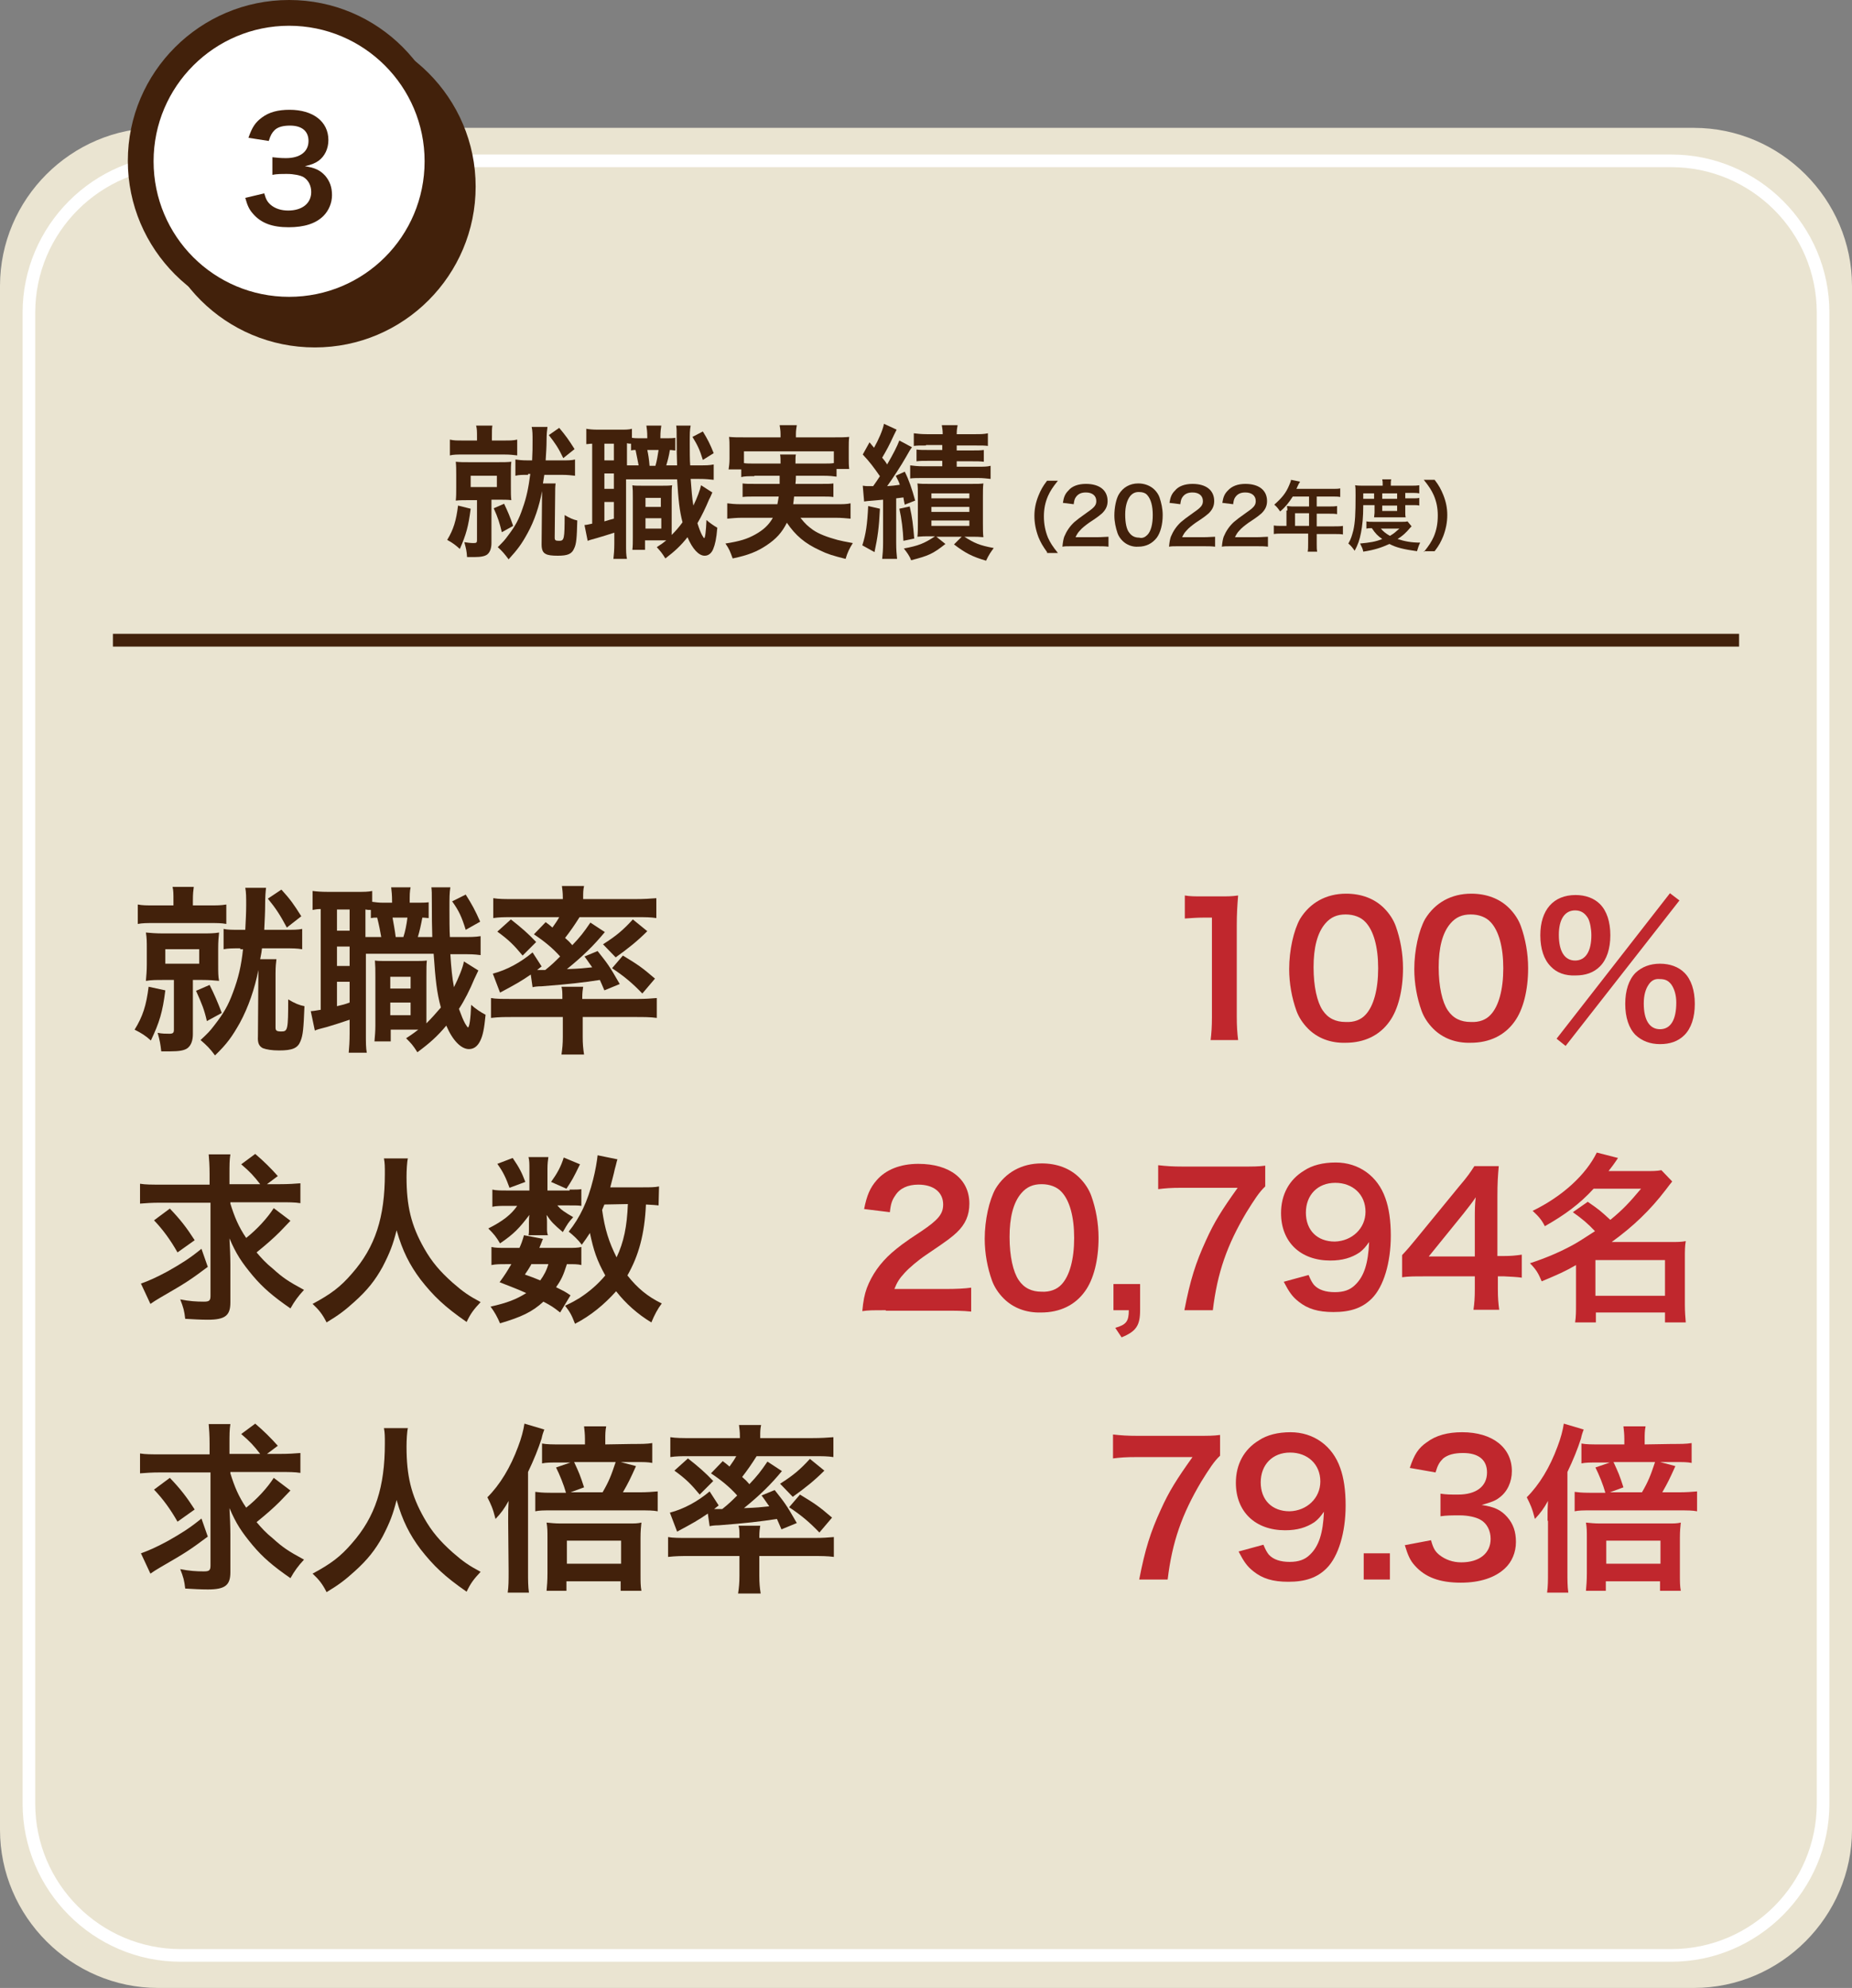 <?xml version="1.0" encoding="UTF-8"?>
<svg id="_レイヤー_1" data-name=" レイヤー 1" xmlns="http://www.w3.org/2000/svg" width="410" height="440" viewBox="0 0 410 440">
  <rect x="0" y="0" width="410" height="440" fill="#808080" stroke="none"/>
  <defs>
    <style>
      .cls-1 {
        fill: #42210b;
      }

      .cls-1, .cls-2, .cls-3, .cls-4 {
        stroke-width: 0px;
      }

      .cls-5 {
        fill: none;
        stroke: #42210b;
        stroke-miterlimit: 10;
        stroke-width: 2.83px;
      }

      .cls-2 {
        fill: #eae4d1;
      }

      .cls-3 {
        fill: #fff;
      }

      .cls-4 {
        fill: #c0272d;
      }
    </style>
  </defs>
  <g>
    <path class="cls-2" d="M410,63.3c0-19.2-15.8-35-35-35H35C15.8,28.3,0,44,0,63.3v341.7c0,19.2,15.8,35,35,35h340c19.2,0,35-15.8,35-35V63.3Z"/>
    <path class="cls-3" d="M370,37c17.7,0,32.2,14.4,32.2,32.2v330c0,17.7-14.4,32.2-32.2,32.2H40c-17.7,0-32.2-14.4-32.2-32.2V69.2c0-17.8,14.5-32.2,32.2-32.2h330M370,34.2H40c-19.3,0-35,15.8-35,35v330c0,19.2,15.7,35,35,35h330c19.2,0,35-15.8,35-35V69.2c0-19.3-15.7-35-35-35h0Z"/>
  </g>
  <g>
    <path class="cls-1" d="M104.2,112.6c-.5,3.9-1,5.7-2.4,8.9-.9-.8-1.5-1.3-2.8-2,1.4-2.3,2-4.3,2.4-7.6l2.8.7ZM105.6,96.8c0-1.3,0-1.9-.2-2.6h3.6c-.1.6-.1,1.2-.1,2.5v.8h2.7c1.4,0,2,0,2.9-.2v3.5c-.9-.1-1.5-.2-2.9-.2h-9.1c-1.3,0-2.1,0-2.9.2v-3.5c.9.2,1.4.2,2.9.2h3.1v-.7ZM103.9,110.7c-1.2,0-2.1,0-3,.1.1-.9.1-1.7.1-2.9v-2.8c0-1.2,0-1.9-.1-2.9.9.1,1.7.1,2.9.1h6.5c1.3,0,2,0,2.9-.1-.1.8-.1,1.5-.1,2.8v2.8c0,1.3,0,2.1.1,2.9-.9-.1-1.6-.1-2.8-.1h-1.6v9.6c0,1.1-.3,2-.9,2.5-.5.4-1.4.6-2.9.6h-1.6c-.1-1.4-.2-1.8-.6-3.3.7.1,1.3.2,2,.2s.8-.1.8-.7v-8.8h-1.7,0ZM104.2,107.8h5.8v-2.5h-5.8v2.5ZM111.6,111.5c.8,1.7,1.3,2.8,2,4.9l-2.5,1.4c-.5-2-.8-3.1-1.8-5.3l2.3-1ZM116.9,105.1c-1.3,0-2,0-2.8.2v-3.6c.7.1,1.4.2,2.8.2h.9c.1-1.8.1-2.9.1-4.4,0-1.3,0-2.2-.2-3h3.5c-.1.7-.2,1.6-.2,2.9,0,1.5-.1,2.8-.2,4.5h3.5c1.5,0,2.2,0,3-.2v3.6c-.9-.1-1.6-.2-3-.2h-3.8c-.1.6-.1.7-.3,1.9h2.8c-.1.8-.1,1.2-.1,2.5l-.1,9.5c0,.6.2.7,1,.7,1.1,0,1.2-.4,1.2-5.7,1.2.7,1.9,1,2.8,1.2-.1,3.9-.2,5.2-.7,6.2-.5,1.2-1.4,1.6-3.6,1.6-1.3,0-2.2-.1-2.7-.4-.6-.3-.9-.9-.9-2.1l.1-11.1v-.7c-.6,3.3-1.7,6.6-3.2,9.3-1.3,2.4-2.2,3.6-4.2,5.8-.9-1.2-1.4-1.8-2.4-2.7,1.3-1.3,1.5-1.5,2.3-2.6,1.6-2.1,2.4-3.6,3.2-6,.9-2.5,1.3-4.6,1.7-7.6h-.5v.2h0ZM123.8,94.7c1.5,1.8,2,2.5,3.4,4.7l-2.5,2c-1.1-2.3-1.8-3.3-3.2-5.1l2.3-1.6Z"/>
    <path class="cls-1" d="M149.3,99.7c-.47-.07-.8-.1-1-.1-.2,1.3-.5,2.4-.8,3.4h2.4c-.07-1.47-.1-3.63-.1-6.5,0-1.3,0-1.6-.1-2.3h3.2c-.2,1.1-.2,1.6-.2,4.1,0,1.1,0,3.8.1,4.7h1.8c1.8,0,2.4,0,3.4-.2v3.4c-1.1-.1-1.6-.2-3.4-.2h-1.7c.2,2.5.3,4.2.6,5.9.8-1.6,1.5-3.5,1.7-4.5l2.5,1.6c-.2.4-.4,1-.7,1.5-.7,1.7-1.7,3.8-2.6,5.3.4,1.3.7,2,1,2.6.3.5.4.7.5.7.2,0,.4-1.5.5-4,.8.7,1.7,1.3,2.4,1.7-.2,2.5-.5,3.7-.9,4.7s-1.1,1.5-1.9,1.5c-1.3,0-2.7-1.5-3.8-4.1-1.5,1.9-2.8,3.1-4.9,4.7-.8-1.3-1.1-1.6-1.9-2.5,1.1-.7,1.5-1,2.1-1.5h-4.7v2.1h-2.8c.1-.9.1-1.7.1-2.8v-8.7c0-1.4,0-1.8-.1-2.8.5.1.9.1,1.9.1h4.9c.9,0,1.3,0,2-.1-.1.7-.1,1.2-.1,2.8v8.2c.9-.9,1.6-1.7,2.4-2.8-.7-2.7-.9-4.9-1.2-9.5h-11.3v14.2c0,1.7,0,2.5.2,3.4h-3c.1-.9.2-1.9.2-3.4v-2.4c-1.3.4-2.8.9-3.9,1.2-1.4.4-1.5.4-2,.6l-.7-3.5c.3,0,.8-.1,1.7-.3v-17.7c-.6,0-.9.1-1.3.1v-3.4c.6.1,1.3.2,2.6.2h4.8c1.3,0,2,0,2.7-.2v2c.6.1,1.1.1,1.9.1h1.5v-.2c0-1.3-.1-1.9-.2-2.6h3.3c-.1.7-.2,1.3-.2,2.6v.2h1.1c1.1,0,1.6,0,2.2-.1v2.8h-.2ZM133.8,101.9h2.1v-3.7h-2.1v3.7ZM133.8,108.2h2.1v-3.4h-2.1v3.4ZM133.8,115.4c1-.3,1.3-.4,2.1-.6v-3.7h-2.1s0,4.3,0,4.3ZM141.4,103.1c-.2-1-.4-2.1-.7-3.5-.5,0-.6,0-1,.1v-1.5c-.4,0-.5,0-.9-.1v4.9h2.6v.1h0ZM142.9,117h3.5v-2.3h-3.5v2.3ZM142.9,112.2h3.4v-2h-3.4v2ZM143.3,99.6c.2.9.4,2.1.5,3.5h1.3c.3-1,.5-2.2.7-3.5h-2.5ZM155.6,95.5c1.1,1.8,1.6,2.8,2.4,4.8l-2.4,1.5c-.7-2.3-1.2-3.3-2.3-5.1,0,0,2.3-1.2,2.3-1.2Z"/>
    <path class="cls-1" d="M167,105.4c-1.4,0-2.2,0-2.9.2v-1.7h-2.8c.1-.7.2-1.3.2-2.4v-2.4c0-.9,0-1.6-.1-2.4,1,.1,1.8.1,3.4.1h8v-.7c0-.8-.1-1.3-.2-2h3.8c-.1.6-.2,1.2-.2,2v.7h8.4c1.6,0,2.4,0,3.4-.1-.1.8-.1,1.5-.1,2.3v2.4c0,.9,0,1.6.1,2.4h-2.8v1.7c-.8-.1-1.5-.2-2.9-.2h-6.1c0,.67-.03,1.27-.1,1.8h5.7c1.5,0,2,0,2.7-.1v3c-.8-.1-1.3-.1-2.7-.1h-6c-.1.8-.1,1.1-.2,1.7h9.5c1.5,0,2.3,0,3.2-.2v3.4c-1.1-.1-2-.2-3.3-.2h-7.8c1.1,1.4,1.7,1.9,2.8,2.7,1.3.9,3.2,1.6,5.4,2.2.8.2,1.7.4,3.4.7-.7,1.1-1.2,2.1-1.6,3.5-2.8-.7-4.1-1.1-5.7-1.9-3.3-1.5-5.4-3.3-7.3-6.1-1.1,2.2-2.4,3.6-4.5,5s-4.1,2.2-7.5,2.9c-.6-1.6-.7-2-1.6-3.3,3.2-.5,4.8-1,6.6-2s3-2.1,3.9-3.7h-6.8c-1.2,0-2.2.1-3.3.2v-3.4c.8.1,1.6.2,3.1.2h8c.1-.6.2-1,.3-1.7h-5.2c-1.5,0-2,0-2.8.1v-3c.7.1,1.3.1,2.8.1h5.4v-1.8h-5.6v.1h0ZM172.8,102.6c0-1,0-1.4-.1-2h3.5c-.1.4-.1.8-.1,2h6.1c1.2,0,1.7,0,2.4-.1v-2.6h-19.9v2.6c.6.1,1.2.1,2.4.1h5.7Z"/>
    <path class="cls-1" d="M194.8,112.6c-.2,4.2-.5,6.3-1.2,9.6l-2.7-1.5c.8-2.5,1.1-4.6,1.3-8.7l2.6.6h0ZM191,107.5c.6.1.9.1,1.4.1h.9c.53-.73,1.03-1.47,1.5-2.2-1.4-2-2.2-3.1-3.8-4.8l1.5-2.7c.3.4.6.7,1,1.2,1-1.8,1.9-3.8,2.2-5.3l2.8,1.3c-.2.4-.3.6-.6,1.2-1.1,2.4-1.6,3.3-2.6,5,.6.7.8,1,1.1,1.5,1.4-2.4,2.2-4,2.7-5.3l2.8,1.5c-.4.5-.5.7-1.3,2.1-1,1.8-3.1,5-4.2,6.5,1.2-.1,1.5-.1,2.8-.3-.2-.7-.4-1-.9-2l2-.9c.9,1.8,1.6,3.8,2.3,6.4l-2.3.9c-.2-.8-.2-1.1-.3-1.6-.7.1-.9.1-1.6.2v9.8c0,1.7.1,2.6.2,3.6h-3.3c.1-1,.2-2,.2-3.6v-9.5c-1.33.13-2.07.2-2.2.2-1.2.1-1.4.1-2,.2l-.3-3.5h0ZM201.4,112.1c.6,2.7.7,3.8,1,7.1l-2.4.5c-.1-2.4-.4-4.9-.9-7.1l2.3-.5h0ZM205.7,118.7c-1,0-1.5,0-2.6.1.1-.8.1-1.9.1-3v-6.1c0-1.3,0-1.9-.1-2.7.8.1,1.3.1,2.5.1h9.5c1.4,0,1.9,0,2.6-.1-.1.8-.1,1.8-.1,3v5.7c0,1.3,0,2.3.1,3.2-1-.1-1.6-.1-2.5-.1h-1.7c2.2,1.4,3.3,1.9,6.5,2.5-.6.8-1.1,1.5-1.7,2.8-3.1-.9-4.6-1.7-7.1-3.6l1.7-1.7h-5.6l2,1.6c-2.8,2.2-3.7,2.6-7.6,3.6-.3-.9-.9-1.7-1.6-2.6,3.2-.6,4.5-1.1,6.9-2.7h-1.3,0ZM205,98.6c-1.4,0-2,0-2.7.1v-2.8c.9.1,1.6.2,2.9.2h3.5c0-.9-.1-1.3-.2-2h3.5c-.1.6-.2,1-.2,2h4c1.3,0,2,0,2.9-.2v2.8c-.7-.1-1.3-.1-2.8-.1h-4.1v1.1h3.4c1.1,0,1.9,0,2.6-.1v2.6c-.8-.1-1.3-.1-2.5-.1h-3.5v1.2h4.7c1.3,0,2,0,2.8-.2v2.9c-.9-.1-1.7-.2-2.8-.2h-12c-1.3,0-2.3,0-3,.1v-2.9c.9.1,1.5.2,2.9.2h4.2v-1.2h-3.1c-1.3,0-1.8,0-2.6.1v-2.6c.7.1,1.5.1,2.6.1h3.1v-1.1h-3.6v.1ZM206.2,110.3h8.4v-1.1h-8.4v1.1ZM206.2,113.3h8.4v-1.1h-8.4v1.1ZM206.2,116.4h8.4v-1.2h-8.4v1.2Z"/>
  </g>
  <line class="cls-5" x1="385" y1="141.7" x2="25" y2="141.7"/>
  <g>
    <g>
      <path class="cls-1" d="M69.7,74.1c-18.1,0-32.8-14.7-32.8-32.8S51.6,8.5,69.7,8.5s32.8,14.7,32.8,32.8-14.8,32.8-32.8,32.8Z"/>
      <path class="cls-1" d="M69.7,11.3c16.5,0,30,13.4,30,30s-13.4,30-30,30-30-13.4-30-30,13.4-30,30-30M69.7,5.7c-19.7,0-35.7,15.9-35.7,35.6s16,35.6,35.7,35.6,35.6-16,35.6-35.6S89.3,5.7,69.7,5.7h0Z"/>
    </g>
    <g>
      <path class="cls-3" d="M64,68.4c-18.1,0-32.8-14.7-32.8-32.8S45.9,2.8,64,2.8s32.8,14.7,32.8,32.8-14.7,32.8-32.8,32.8Z"/>
      <path class="cls-1" d="M64,5.7c16.5,0,30,13.4,30,30s-13.4,30-30,30-30-13.4-30-30,13.5-30,30-30M64,0C44.3,0,28.3,16,28.3,35.6s16,35.6,35.6,35.6,35.6-16,35.6-35.6c.1-19.6-15.8-35.6-35.5-35.6h0Z"/>
    </g>
    <path class="cls-1" d="M58.5,42.8c.4,1.4.7,1.9,1.5,2.6,1,.8,2.3,1.2,3.8,1.2,3.1,0,5.1-1.6,5.1-4.1,0-1.4-.6-2.6-1.7-3.3-.7-.4-2.2-.7-3.6-.7s-2.3,0-3.3.2v-3.9c1,.1,1.7.2,3,.2,3.1,0,5-1.4,5-3.8,0-2.2-1.5-3.4-4.1-3.4-1.5,0-2.7.3-3.4,1-.6.6-.9,1.1-1.3,2.4l-4.5-.7c.8-2.3,1.5-3.4,3-4.5,1.6-1.2,3.6-1.7,6.1-1.7,5.2,0,8.6,2.6,8.6,6.7,0,1.9-.8,3.6-2.2,4.6-.7.5-1.4.8-3,1.2,2.2.3,3.4.9,4.5,2.1,1,1.2,1.5,2.5,1.5,4.3,0,1.7-.7,3.4-1.9,4.6-1.7,1.7-4.3,2.5-7.7,2.5-3.6,0-6.1-.9-7.9-3-.8-.9-1.2-1.7-1.7-3.5,0,0,4.2-1,4.2-1Z"/>
  </g>
  <g>
    <path class="cls-1" d="M36.6,219.2c-.6,4.8-1.3,7.1-3.2,11.1-1.1-1-2-1.6-3.6-2.4,1.8-2.9,2.6-5.4,3.1-9.5l3.7.8h0ZM38.4,199.5c0-1.7,0-2.4-.2-3.2h4.7c-.1.8-.2,1.4-.2,3.1v1h3.6c1.8,0,2.6,0,3.8-.2v4.3c-1.1-.2-2-.2-3.8-.2h-12c-1.8,0-2.7,0-3.8.2v-4.3c1.1.2,1.8.2,3.8.2h4.1v-.9h0ZM36.2,216.9c-1.6,0-2.7,0-3.9.2.1-1.2.2-2.2.2-3.7v-3.4c0-1.5,0-2.4-.2-3.6,1.1.1,2.2.2,3.8.2h8.6c1.6,0,2.6,0,3.8-.2-.1,1-.2,1.9-.2,3.5v3.6c0,1.7,0,2.6.2,3.6-1.2-.1-2.1-.2-3.7-.2h-2.1v12c0,1.4-.4,2.5-1.2,3.1-.7.5-1.8.7-3.8.7h-2c-.2-1.7-.3-2.3-.8-4.1,1,.2,1.8.2,2.6.2s1-.2,1-.9v-11h-2.3,0ZM36.6,213.3h7.5v-3.2h-7.5v3.2ZM46.4,218c1.1,2.2,1.7,3.6,2.7,6.2l-3.3,1.8c-.6-2.6-1.1-3.8-2.4-6.7l3-1.3ZM53.2,209.9c-1.7,0-2.7,0-3.7.2v-4.5c.9.2,1.8.2,3.7.2h1.1c.1-2.2.2-3.6.2-5.5,0-1.6,0-2.8-.2-3.8h4.6c-.1.8-.2,2-.2,3.6,0,1.9-.1,3.4-.2,5.7h4.5c2,0,2.9,0,3.9-.2v4.5c-1.2-.2-2-.2-3.9-.2h-5c-.1.8-.1.9-.4,2.4h3.6c-.1,1-.2,1.4-.2,3.2v11.9c0,.7.2.9,1.3.9,1.4,0,1.5-.4,1.5-7.1,1.5.9,2.5,1.3,3.6,1.5-.2,4.9-.3,6.4-.9,7.8-.6,1.5-1.8,2-4.7,2-1.6,0-2.8-.2-3.6-.5-.8-.4-1.2-1.1-1.1-2.6l.1-13.8v-.9c-.8,4.1-2.2,8.2-4.1,11.7-1.7,3-2.8,4.6-5.5,7.2-1.1-1.5-1.8-2.2-3.2-3.4,1.7-1.6,2-1.9,3-3.2,2.1-2.7,3.1-4.4,4.2-7.4,1.2-3.2,1.8-5.8,2.2-9.5h-.6v-.2h0ZM62.3,196.9c2,2.2,2.7,3.2,4.4,5.9l-3.2,2.5c-1.5-2.8-2.4-4.2-4.2-6.4,0,0,3-2,3-2Z"/>
    <path class="cls-1" d="M94.8,203.2c-.6-.07-1.03-.1-1.3-.1-.3,1.6-.6,3-1,4.3h3.2c-.07-1.87-.1-4.57-.1-8.1,0-1.6,0-2-.1-2.9h4.2c-.2,1.4-.2,2-.2,5.1,0,1.4,0,4.7.1,5.9h2.3c2.4,0,3.2,0,4.5-.2v4.2c-1.5-.2-2.1-.2-4.5-.2h-2.2c.2,3.1.4,5.2.8,7.3,1-2,2-4.4,2.2-5.7l3.2,2c-.2.5-.6,1.2-.9,1.9-.9,2.2-2.2,4.8-3.4,6.6.6,1.6.9,2.4,1.4,3.3.4.6.5.8.6.8.3,0,.6-1.9.7-5,1,.9,2.2,1.7,3.2,2.2-.3,3.1-.6,4.6-1.2,5.8s-1.4,1.8-2.5,1.8c-1.7,0-3.6-1.9-5-5.2-2,2.4-3.7,3.9-6.4,5.9-1-1.6-1.4-2-2.5-3.1,1.4-.9,1.9-1.3,2.7-1.9h-6.1v2.6h-3.6c.1-1.2.2-2.2.2-3.5v-10.8c0-1.8,0-2.2-.1-3.6.7.1,1.1.1,2.5.1h6.4c1.2,0,1.7,0,2.6-.1-.1.9-.1,1.5-.1,3.6v10.3c1.1-1.1,2-2.1,3.2-3.5-.9-3.3-1.2-6.1-1.6-11.9h-15v17.7c0,2.1,0,3.1.2,4.2h-4c.1-1.2.2-2.4.2-4.3v-3c-1.8.6-3.6,1.2-5,1.6-1.9.5-2,.5-2.7.8l-.9-4.3c.4,0,1-.1,2.2-.3v-22.3c-.8,0-1.2.1-1.8.2v-4.2c.8.1,1.8.2,3.4.2h6.3c1.7,0,2.6,0,3.5-.2v2.4c.8.1,1.4.2,2.5.2h1.9v-.2c0-1.6-.1-2.3-.2-3.2h4.3c-.2.9-.2,1.7-.2,3.2v.2h1.4c1.4,0,2,0,2.8-.1v3.5h-.1ZM74.6,206h2.8v-4.7h-2.8v4.7ZM74.6,213.8h2.8v-4.3h-2.8v4.3ZM74.6,222.7c1.3-.3,1.7-.4,2.8-.8v-4.6h-2.8v5.4h0ZM84.4,207.4c-.2-1.2-.5-2.7-.9-4.3-.6,0-.8,0-1.4.1v-1.8c-.6,0-.7,0-1.2-.1v6.1h3.5ZM86.4,224.7h4.5v-2.8h-4.5v2.8ZM86.4,218.8h4.5v-2.6h-4.5v2.6ZM86.9,203.1c.2,1.2.5,2.6.7,4.3h1.7c.4-1.2.7-2.7.9-4.3,0,0-3.3,0-3.3,0ZM103.1,198c1.4,2.2,2.1,3.5,3.2,6l-3.2,1.8c-.9-2.9-1.5-4.2-3-6.3l3-1.5Z"/>
    <path class="cls-1" d="M113.4,225.1c-1.8,0-2.9,0-4.7.2v-4.4c1,.2,2.6.2,4.3.2h11.5v-.3c0-1,0-1.8-.2-2.4h4.8c-.1.6-.2,1.4-.2,2.4v.3h12.4c1.6,0,3-.1,4.1-.2v4.4c-1.4-.2-2.9-.2-4.7-.2h-11.7v4.4c0,1.6.1,2.6.3,3.9h-5c.2-1.3.3-2.4.3-3.9v-4.4h-11.2ZM120.8,204.1c.7.5.9.7,1.5,1.2.7-1,1-1.4,1.5-2.3h-10.5c-1.7,0-2.8,0-4.1.2v-4.4c1.3.2,2.6.2,4.7.2h10.7v-.4c0-1-.1-1.7-.2-2.5h4.9c-.2.9-.2,1.5-.2,2.5v.4h11.4c2.1,0,3.5-.1,4.8-.2v4.4c-1.3-.2-2.4-.2-4.2-.2h-12.8c-1.2,1.9-1.9,2.9-3.2,4.6.8.7,1,.9,1.6,1.6,1.8-1.9,2.5-2.8,4-5l3.2,2.1c-2.4,2.9-4.7,5.2-8.4,8.2,2.9-.1,3.7-.2,5.6-.4-.6-.8-.8-1.2-1.7-2.4l2.9-1.2c2.2,2.8,2.5,3.1,4.9,7.3l-3.4,1.4c-.5-1.2-.7-1.6-1-2.3-4,.6-6.5.9-12.9,1.4-.9,0-1.6.1-2,.2l-.4-2.8c-2,1.4-3.6,2.3-6.8,4l-1.6-4.2c3.1-.8,6.2-2.5,8.8-4.7l2,3.1-1,.8h1.8c1.5-1.2,2.1-1.8,3.3-3-1.6-1.8-3.4-3.3-5.8-4.9l2.6-2.7h0ZM113.1,203.5c2.3,1.8,3.8,3.1,5.6,5l-3,3c-1.9-2.3-3.1-3.5-5.6-5.3l3-2.7ZM143.3,206.1c-2.2,2.2-4.2,3.8-7,5.8l-2.8-2.9c3-1.9,4.5-3.2,6.6-5.5l3.2,2.6h0ZM137.9,211.5c3.3,2,4.2,2.6,7.1,5.1l-2.8,3.3c-2.2-2.3-4-3.8-6.7-5.6l2.4-2.8Z"/>
    <path class="cls-4" d="M268,230.3c.2-1.6.3-3.1.3-5.2v-22h-1.9c-1.5,0-2.6.1-4.1.2v-5.1c1.2.2,2.1.2,4,.2h3.7c2,0,2.6,0,4.1-.2-.2,2.4-.3,4.2-.3,6.6v20.2c0,2.1.1,3.6.3,5.2h-6.1v.1Z"/>
    <path class="cls-4" d="M289.6,227.7c-1.2-1.2-2.1-2.6-2.6-4-1-2.8-1.6-6-1.6-9.2,0-4.2,1-8.6,2.4-11.1,2.2-3.6,5.8-5.6,10.2-5.6,3.4,0,6.3,1.1,8.4,3.2,1.2,1.2,2.1,2.6,2.6,4,1,2.8,1.6,6,1.6,9.3,0,4.9-1.1,9.2-3,11.8-2.2,3.1-5.6,4.7-9.7,4.7-3.3.1-6.2-1-8.3-3.1h0ZM302.3,224.6c1.8-1.9,2.8-5.6,2.8-10.3s-1-8.3-2.8-10.2c-1-1.1-2.6-1.7-4.4-1.7-1.9,0-3.3.6-4.5,2-1.8,2.1-2.6,5.4-2.6,9.7s.8,7.7,2,9.5,2.9,2.6,5.1,2.6c1.9.1,3.4-.5,4.4-1.6Z"/>
    <path class="cls-4" d="M317.3,227.7c-1.2-1.2-2.1-2.6-2.6-4-1-2.8-1.6-6-1.6-9.2,0-4.2,1-8.6,2.4-11.1,2.2-3.6,5.8-5.6,10.2-5.6,3.4,0,6.3,1.1,8.4,3.2,1.2,1.2,2.1,2.6,2.6,4,1,2.8,1.6,6,1.6,9.3,0,4.9-1.1,9.2-3,11.8-2.2,3.1-5.6,4.7-9.7,4.7-3.3.1-6.2-1-8.3-3.1h0ZM330,224.6c1.8-1.9,2.8-5.6,2.8-10.3s-1-8.3-2.8-10.2c-1-1.1-2.6-1.7-4.4-1.7-1.9,0-3.3.6-4.5,2-1.8,2.1-2.6,5.4-2.6,9.7s.8,7.7,2,9.5,2.9,2.6,5.1,2.6c1.9.1,3.4-.5,4.4-1.6Z"/>
    <path class="cls-4" d="M343.3,213.9c-1.5-1.5-2.3-3.9-2.3-6.9,0-5.6,2.9-8.9,7.8-8.9,2.2,0,4.1.7,5.4,2,1.5,1.5,2.3,3.9,2.3,6.9s-.8,5.4-2.3,6.9c-1.4,1.4-3.2,2-5.4,2-2.3.1-4.2-.6-5.5-2ZM369.7,197.7l2.1,1.6-25.2,32.2-2-1.6,25.1-32.2ZM345.1,206.9c0,3.7,1.3,5.7,3.6,5.7s3.6-2,3.6-5.6c0-1.4-.3-2.9-.7-3.7-.7-1.2-1.6-1.8-2.9-1.8-2.3,0-3.6,2-3.6,5.4h0ZM362.1,229.1c-1.5-1.5-2.3-3.9-2.3-6.9s.8-5.4,2.3-6.9c1.4-1.3,3.2-2,5.4-2s4.1.7,5.4,2c1.5,1.5,2.3,3.9,2.3,6.9s-.8,5.4-2.3,6.9c-1.4,1.4-3.2,2-5.4,2s-4-.7-5.4-2ZM365,217.9c-.7,1-1.1,2.4-1.1,4.2,0,3.7,1.3,5.7,3.6,5.7s3.6-2,3.6-5.9c0-1.6-.4-3-1.1-4-.7-.9-1.4-1.2-2.6-1.2-1-.1-1.8.3-2.4,1.2Z"/>
    <path class="cls-1" d="M51,266.4c.9,2.9,1.8,5.1,3.5,7.6,2.4-1.9,4.7-4.4,6.1-6.6l3.7,2.8c-.27.27-1.07,1.1-2.4,2.5-1.4,1.4-3,2.8-5.1,4.5,1.1,1.3,2.1,2.4,3.6,3.6,2.2,2,3.4,2.8,6.9,4.7-1.3,1.4-2.1,2.5-3,4.1-3.9-2.7-6.1-4.6-8.3-7.2-2.5-3-3.7-4.8-5.2-8.3.1,1.8.2,4.1.2,5.8v8.4c0,2.9-1.2,3.8-5,3.8-1.6,0-3.2-.1-5-.2-.2-1.8-.4-2.5-1.1-4.3,2,.4,3.6.5,5.2.5,1.2,0,1.5-.2,1.5-1.3v-20.6h-11.2c-1.8,0-3.1.1-4.4.2v-4.4c1.2.2,2.5.2,4.6.2h10.8v-2.3c0-2-.1-3.2-.2-4.4h4.8c-.2,1.2-.2,2.4-.2,4.4v2.2h6.8c-1.4-1.8-2.2-2.7-4.2-4.4l3.1-2.3c1.8,1.53,3.47,3.17,5,4.9l-2.4,1.8h2.8c2,0,3.4-.1,4.6-.2v4.4c-1.2-.2-2.6-.2-4.6-.2h-10.9s0,.3,0,.3ZM46,280.4c-3.9,2.9-4.6,3.4-10.5,6.8-1,.6-1.5.9-2.2,1.4l-2.1-4.5c1.7-.6,3.3-1.3,5.9-2.7,3-1.7,4.8-2.8,7.5-5l1.4,4h0ZM37.6,267.5c2.3,2.4,3.7,4.2,5.5,7l-3.8,2.7c-1.6-2.8-3.2-5-5.2-7.1l3.5-2.6Z"/>
    <path class="cls-1" d="M90.3,256.4c-.2.7-.3,2.7-.3,4.1,0,6.4,1,10.7,3.9,15.8,1.7,3,3.5,5.1,6.3,7.6,2.4,2.1,3.6,2.9,6.2,4.3-1.5,1.6-2.2,2.5-3.1,4.4-4.9-3.4-7.3-5.7-10.2-9.4-2.4-3.2-4-6.3-5.3-10.9-.8,3.2-1.5,5-3.1,8.1-1.6,2.9-3.3,5.1-6.2,7.7-2.1,1.9-3.4,2.9-6.2,4.6-.9-1.8-1.7-2.8-3.1-4.1,4.1-2.2,6.2-3.8,8.7-6.7,5.2-5.9,7.3-12.5,7.3-22.1,0-1.6,0-2.3-.2-3.4h5.3,0Z"/>
    <path class="cls-1" d="M126.1,263.3c1.2,0,2.1,0,2.6-.1v3.7c-.6-.1-1.3-.1-2.6-.1h-2.7c.7.9,1.6,1.5,3.5,2.6-1.1,1.2-1.2,1.4-2.3,3.3-2-1.7-2.6-2.3-3.6-3.8.1.8.1,1.3.1,1.6v1.4c0,.5,0,1,.2,1.5h-4.3c.1-.4.1-.9.1-1.3v-1.5c0-.4,0-1,.1-1.7-2.2,2.9-3.4,4.2-6.5,6.3-.9-1.5-1.3-2-2.6-3.3,3.2-1.6,5.1-3.1,6.4-5h-2.2c-1.4,0-2.4,0-3.3.2v-3.8c.9.2,1.8.2,3.4.2h4.8v-4.7c0-1.2,0-1.9-.2-2.7h4.4c-.1.8-.2,1.4-.2,2.6v4.8h4.9v-.2h0ZM124,290.5c-1.5-1.2-2-1.5-3.7-2.4-2.5,2.3-4.9,3.4-9.6,4.8-.6-1.4-1.2-2.5-2.1-3.7,3.6-.8,5.7-1.6,7.9-3-2-.9-3.1-1.3-5.9-2.4,1.3-1.8,1.6-2.3,2.6-4h-1.2c-1.4,0-2.2,0-3.2.2v-4c.9.2,1.7.2,3.2.2h3c.4-.9.6-1.4,1-2.8l4.2.8c-.4,1-.5,1.3-.8,2h6.3c1.4,0,2.2,0,3-.2v4c-.8-.2-1.5-.2-3.2-.2-.8,2.5-1.2,3.4-2.4,5.1,1.6.8,1.9.9,3.2,1.8l-2.3,3.8h0ZM113.5,256.3c1.5,2.2,2,3.2,2.8,5.3l-3.5,1.3c-.8-2.2-1.4-3.5-2.7-5.3,0,0,3.4-1.3,3.4-1.3ZM117.6,279.9c-.6,1-.7,1.2-1.4,2.2,1.7.6,2.2.8,3.4,1.3.8-1.1,1.4-2.2,1.8-3.6h-3.8v.1ZM128.4,257.7c-1.5,3.1-1.8,3.6-3,5.4l-3.4-1.5c1.3-1.8,2.2-3.4,2.8-5.4l3.6,1.5ZM145.8,266.8c-.8-.1-1.2-.1-2.8-.2-.3,6.6-1.6,11.3-4.1,15.7,2.2,2.8,4.5,4.7,7.6,6.2-.9,1.2-1.6,2.5-2.3,4.2-3-1.8-5.7-4.2-7.8-6.9-2.6,2.9-5.6,5.4-9.1,7.2-.8-2.1-1.2-2.7-2.2-4,1.7-.8,2.2-1.1,3.2-1.7,2.3-1.5,4.1-3.1,5.7-5-1.9-3.4-2.6-5.6-3.4-9.4-.7,1.1-1,1.5-1.8,2.6-.9-1.2-1.8-2-2.9-2.9,2.5-3.1,4.2-6.7,5.4-11.5.5-1.9.9-4.3,1-5.4l4.4.9c-.2.5-.2.8-.6,2.2-.2,1-.6,2.4-1,4h7c1.9,0,2.8,0,3.8-.2l-.1,4.2h0ZM133.8,266.6c-.2.47-.37.87-.5,1.2.6,4.3,1.5,7.1,3.2,10.5,1.6-3.4,2.3-6.8,2.5-11.8l-5.2.1h0Z"/>
    <path class="cls-4" d="M196.1,290c-3.1,0-3.8,0-5.2.2.2-2.3.5-3.7,1-5.1,1.1-2.9,2.9-5.5,5.5-7.8,1.4-1.2,2.6-2.2,6.6-4.8,3.7-2.5,4.8-3.8,4.8-5.9,0-2.7-2.1-4.4-5.5-4.4-2.3,0-4.1.8-5.1,2.4-.7,1-1,1.8-1.2,3.7l-5.7-.7c.6-3,1.3-4.7,2.8-6.4,2-2.3,5.2-3.6,9.2-3.6,7,0,11.3,3.4,11.3,8.8,0,2.6-.9,4.6-2.8,6.4-1.1,1-1.5,1.4-6.7,4.9-1.8,1.2-3.8,2.9-4.8,4-1.2,1.3-1.7,2.1-2.3,3.6h11.2c2.5,0,4.5-.1,5.8-.3v5.3c-1.9-.2-3.5-.2-6-.2h-12.9v-.1h0Z"/>
    <path class="cls-4" d="M222.2,287.4c-1.2-1.2-2.1-2.6-2.6-4-1-2.8-1.6-6-1.6-9.2,0-4.2,1-8.6,2.4-11.1,2.2-3.6,5.8-5.6,10.2-5.6,3.4,0,6.3,1.1,8.4,3.2,1.2,1.2,2.1,2.6,2.6,4,1,2.8,1.6,6,1.6,9.3,0,4.9-1.1,9.2-3,11.8-2.2,3.1-5.6,4.7-9.7,4.7-3.3.1-6.2-1-8.3-3.1h0ZM235,284.3c1.8-1.9,2.8-5.6,2.8-10.3s-1-8.3-2.8-10.2c-1-1.1-2.6-1.7-4.4-1.7-1.9,0-3.3.6-4.5,2-1.8,2.1-2.6,5.4-2.6,9.7s.8,7.7,2,9.5,2.9,2.6,5.1,2.6c1.8.1,3.4-.5,4.4-1.6Z"/>
    <path class="cls-4" d="M252.4,290c0,3.4-.9,4.7-4.1,6l-1.4-2.1c2.4-.7,3-1.4,3-3.9h-3.4v-5.8h5.9v5.8Z"/>
    <path class="cls-4" d="M280.1,262.6c-1.3,1.2-2.4,2.9-4.2,5.8-4.2,7.1-6.4,13.2-7.4,21.6h-6.3c1.3-6.7,2.5-10.5,4.8-15.5,1.8-4,3.5-6.7,7-11.6h-12.4c-2.4,0-3.6.1-5.2.3v-5.3c1.8.2,3.1.3,5.5.3h12.7c3,0,4,0,5.5-.2v4.6h0Z"/>
    <path class="cls-4" d="M289.7,282.2c.5,1.2.8,1.7,1.2,2.2,1,1.1,2.6,1.6,4.6,1.6s3.4-.5,4.5-1.6c2-1.9,2.9-4.8,3.1-9.5-.8,1.1-1.2,1.6-2.1,2.3-1.8,1.2-3.8,1.8-6.5,1.8-6.6,0-10.9-4.1-10.9-10.5,0-4.1,1.8-7.4,5.1-9.4,1.8-1.2,4.2-1.8,7-1.8,5.1,0,9.3,3,11,7.9.8,2.2,1.2,5,1.2,8.3,0,6-1.6,11.3-4.2,13.9-2.1,2.1-4.7,3-8.5,3-3.4,0-5.7-.7-7.7-2.3-1.4-1.1-2.1-2.1-3.3-4.4l5.5-1.5h0ZM302.3,268.2c0-3.8-2.8-6.4-6.7-6.4s-6.5,2.7-6.5,6.6,2.5,6.4,6.4,6.4c3.8-.1,6.8-2.9,6.8-6.6h0Z"/>
    <path class="cls-4" d="M337,282.8c-1.5-.2-2.3-.2-4-.3h-1.4v2.8c0,2,.1,3.1.3,4.6h-5.7c.2-1.4.3-2.6.3-4.6v-2.8h-11.1c-2.4,0-3.6,0-5,.2v-4.9c1.4-1.5,1.8-2,3.2-3.7l9.5-11.6c1.8-2.1,2.4-3,3.3-4.4h5.4c-.2,2.3-.3,3.7-.3,6.8v13.1h1.4c1.6,0,2.6-.1,4-.3v5.1h.1ZM326.5,269.8c0-1.9,0-3.2.2-4.8-.8,1.2-1.3,1.8-2.7,3.6l-7.7,9.5h10.2v-8.3h0Z"/>
    <path class="cls-4" d="M351.5,266c2.6,1.8,2.7,1.9,5,4,2.8-2.3,4.2-3.8,6.8-6.9h-10.5c-3.1,3.4-6.4,5.8-10.8,8.3-.7-1.4-1.4-2.2-2.7-3.4,6.6-3.2,11.8-8,14.2-12.9l4.7,1.2c-1,1.5-1.4,2-2.1,2.9h8.2c1.5,0,2.5,0,3.5-.2l2.4,2.5c-.33.4-.8,1-1.4,1.8-3.5,4.6-7.3,8.2-12,11.6h13c1.6,0,2.4,0,3.4-.2-.2,1.1-.2,2.1-.2,3.7v10.3c0,1.6.1,2.9.2,4h-4.6v-2.2h-15.3v2.2h-4.6c.2-1.2.2-2.5.2-4v-8.7c-2.4,1.4-4,2.1-7.6,3.6-.7-1.7-1.2-2.6-2.6-4,3.4-1.1,6.7-2.5,9.6-4.1,1.3-.7,2.6-1.6,4.8-3-1.7-1.8-2.8-2.7-4.9-4.2l3.3-2.3h0ZM353.2,286.8h15.4v-7.9h-15.4v7.9Z"/>
    <path class="cls-1" d="M51,326.1c.9,2.9,1.8,5.1,3.5,7.6,2.4-1.9,4.7-4.4,6.1-6.6l3.7,2.8c-.27.27-1.07,1.1-2.4,2.5-1.4,1.4-3,2.8-5.1,4.5,1.1,1.3,2.1,2.4,3.6,3.6,2.2,2,3.4,2.8,6.9,4.7-1.3,1.4-2.1,2.5-3,4.1-3.9-2.7-6.1-4.6-8.3-7.2-2.5-3-3.7-4.8-5.2-8.3.1,1.8.2,4.1.2,5.8v8.4c0,2.9-1.2,3.8-5,3.8-1.6,0-3.2-.1-5-.2-.2-1.8-.4-2.5-1.1-4.3,2,.4,3.6.5,5.2.5,1.2,0,1.5-.2,1.5-1.3v-20.6h-11.2c-1.8,0-3.1.1-4.4.2v-4.4c1.2.2,2.5.2,4.6.2h10.8v-2.3c0-2-.1-3.2-.2-4.4h4.8c-.2,1.2-.2,2.4-.2,4.4v2.2h6.8c-1.4-1.8-2.2-2.7-4.2-4.4l3.1-2.3c1.8,1.53,3.47,3.17,5,4.9l-2.4,1.8h2.8c2,0,3.4-.1,4.6-.2v4.4c-1.2-.2-2.6-.2-4.6-.2h-10.9s0,.3,0,.3ZM46,340.1c-3.9,2.9-4.6,3.4-10.5,6.8-1,.6-1.5.9-2.2,1.4l-2.1-4.5c1.7-.6,3.3-1.3,5.9-2.7,3-1.7,4.8-2.8,7.5-5l1.4,4h0ZM37.6,327.1c2.3,2.4,3.7,4.2,5.5,7l-3.8,2.7c-1.6-2.8-3.2-5-5.2-7.1l3.5-2.6Z"/>
    <path class="cls-1" d="M90.3,316.1c-.2.7-.3,2.7-.3,4.1,0,6.4,1,10.7,3.9,15.8,1.7,3,3.5,5.1,6.3,7.6,2.4,2.1,3.6,2.9,6.2,4.3-1.5,1.6-2.2,2.5-3.1,4.4-4.9-3.4-7.3-5.7-10.2-9.4-2.4-3.2-4-6.3-5.3-10.9-.8,3.2-1.5,5-3.1,8.1-1.6,2.9-3.3,5.1-6.2,7.7-2.1,1.9-3.4,2.9-6.2,4.6-.9-1.8-1.7-2.8-3.1-4.1,4.1-2.2,6.2-3.8,8.7-6.7,5.2-5.9,7.3-12.5,7.3-22.1,0-1.6,0-2.3-.2-3.4h5.3,0Z"/>
    <path class="cls-1" d="M112.5,336.6c0-1.9,0-2.8.1-4.4-1,1.8-1.6,2.6-2.9,4-.6-2.4-1-3.2-1.8-4.8,2.8-2.8,5.1-6.6,6.8-11.2.7-1.8,1.2-3.7,1.4-5.1l4.4,1.3c-.2.6-.4,1-.6,2-.7,2.2-1.7,4.7-3,7.4v22.1c0,1.9,0,3.2.2,4.6h-4.7c.2-1.4.2-2.6.2-4.8l-.1-11.1h0ZM140,319.6c2,0,3.2,0,4.4-.2v4.4c-1-.2-1.8-.2-4-.2h-3l3.4.9c-1.3,2.9-1.7,3.7-2.9,5.8h3.6c1.7,0,3-.1,4.1-.2v4.4c-1.1-.2-1.9-.2-4.1-.2h-19.6c-1.5,0-2.5,0-3.4.2v-4.3c.8.1,1.6.2,3.3.2h3.5c-.5-1.8-1.4-4-2.2-5.6l3.2-1.1h-2.3c-2.2,0-3,0-4,.2v-4.4c1.1.2,2.2.2,4.3.2h5.2v-1.2c0-1-.1-2-.2-2.8h4.9c-.2,1-.2,1.8-.2,2.8v1.2l6-.1h0ZM125.5,352.1h-4.5c.1-1.1.2-2.2.2-3.9v-7.9c0-1.3,0-2.2-.2-3.3,1,.1,1.9.2,3.2.2h14.8c1.6,0,2.1,0,3-.2-.1,1-.2,1.8-.2,3.4v8c0,1.7,0,2.6.2,3.7h-4.6v-2.1h-12v2.1h.1ZM125.5,346.1h12v-5.1h-12v5.1ZM133.4,330.3c1.4-2.4,1.9-3.7,2.9-6.7h-9.2c1.1,2.4,1.3,2.8,2.2,5.6l-3,1.1h7.1Z"/>
    <path class="cls-1" d="M152.6,344.4c-1.8,0-2.9,0-4.7.2v-4.4c1,.2,2.6.2,4.3.2h11.5v-.3c0-1,0-1.8-.2-2.4h4.8c-.1.6-.2,1.4-.2,2.4v.3h12.4c1.6,0,3-.1,4.1-.2v4.4c-1.4-.2-2.9-.2-4.7-.2h-11.8v4.4c0,1.6.1,2.6.3,3.9h-5c.2-1.3.3-2.4.3-3.9v-4.4h-11.1ZM160,323.4c.7.5.9.7,1.5,1.2.7-1,1-1.4,1.5-2.3h-10.5c-1.7,0-2.8,0-4.1.2v-4.4c1.3.2,2.6.2,4.7.2h10.7v-.4c0-1-.1-1.7-.2-2.5h4.9c-.2.9-.2,1.5-.2,2.5v.4h11.4c2.1,0,3.5-.1,4.8-.2v4.4c-1.3-.2-2.4-.2-4.2-.2h-12.8c-1.2,1.9-1.9,2.9-3.2,4.6.8.7,1,.9,1.6,1.6,1.8-1.9,2.5-2.8,4-5l3.2,2.1c-2.4,2.9-4.7,5.2-8.4,8.2,2.9-.1,3.7-.2,5.6-.4-.6-.8-.8-1.2-1.7-2.4l2.9-1.2c2.2,2.8,2.5,3.1,4.9,7.3l-3.4,1.4c-.5-1.2-.7-1.6-1-2.3-4,.6-6.5.9-12.9,1.4-.9,0-1.6.1-2,.2l-.4-2.8c-2,1.4-3.6,2.3-6.8,4l-1.6-4.2c3.1-.8,6.2-2.5,8.8-4.7l2,3.1-1,.8h1.8c1.5-1.2,2.1-1.8,3.3-3-1.6-1.8-3.4-3.3-5.8-4.9l2.6-2.7h0ZM152.3,322.8c2.3,1.8,3.8,3.1,5.6,5l-3,3c-1.9-2.3-3.1-3.5-5.6-5.3l3-2.7ZM182.5,325.5c-2.2,2.2-4.2,3.8-7,5.8l-2.8-2.9c3-1.9,4.5-3.2,6.6-5.5l3.2,2.6ZM177.1,330.8c3.3,2,4.2,2.6,7.1,5.1l-2.8,3.3c-2.2-2.3-4-3.8-6.7-5.6l2.4-2.8Z"/>
    <path class="cls-4" d="M270.1,322.2c-1.3,1.2-2.4,2.9-4.2,5.8-4.2,7.1-6.4,13.2-7.4,21.6h-6.3c1.3-6.7,2.5-10.5,4.8-15.5,1.8-4,3.5-6.7,7-11.6h-12.4c-2.4,0-3.6.1-5.2.3v-5.3c1.8.2,3.1.3,5.5.3h12.7c3,0,4,0,5.5-.2v4.6h0Z"/>
    <path class="cls-4" d="M279.7,341.9c.5,1.2.8,1.7,1.2,2.2,1,1.1,2.6,1.6,4.6,1.6s3.4-.5,4.5-1.6c2-1.9,2.9-4.8,3.1-9.5-.8,1.1-1.2,1.6-2.1,2.3-1.8,1.2-3.8,1.8-6.5,1.8-6.6,0-10.9-4.1-10.9-10.5,0-4.1,1.8-7.4,5.1-9.4,1.8-1.2,4.2-1.8,7-1.8,5.1,0,9.3,3,11,7.9.8,2.2,1.2,5,1.2,8.3,0,6-1.6,11.3-4.2,13.9-2.1,2.1-4.7,3-8.5,3-3.4,0-5.7-.7-7.7-2.3-1.4-1.1-2.1-2.1-3.3-4.4l5.5-1.5h0ZM292.3,327.9c0-3.8-2.8-6.4-6.7-6.4s-6.5,2.7-6.5,6.6,2.5,6.4,6.4,6.4c3.8-.1,6.8-2.9,6.8-6.6h0Z"/>
    <path class="cls-4" d="M301.9,349.6v-5.8h5.8v5.8h-5.8Z"/>
    <path class="cls-4" d="M316.8,340.9c.5,1.8.9,2.5,1.9,3.3,1.3,1,2.9,1.6,4.8,1.6,4,0,6.5-2,6.5-5.2,0-1.8-.8-3.4-2.2-4.2-1-.6-2.8-1-4.6-1s-2.9,0-4.3.2v-5c1.3.2,2.2.2,3.9.2,4,0,6.4-1.8,6.4-4.9,0-2.8-1.9-4.3-5.3-4.3-2,0-3.4.4-4.4,1.2-.8.8-1.2,1.4-1.7,3.1l-5.7-1c1-3,1.9-4.4,3.8-5.7,2-1.5,4.6-2.2,7.8-2.2,6.7,0,11,3.4,11,8.6,0,2.4-1,4.6-2.8,5.9-.9.7-1.8,1-3.9,1.6,2.8.4,4.3,1.1,5.7,2.7,1.3,1.5,1.9,3.2,1.9,5.5s-.9,4.4-2.4,5.8c-2.2,2.1-5.6,3.2-9.8,3.2-4.7,0-7.9-1.2-10.2-3.8-1-1.1-1.5-2.2-2.2-4.5l5.8-1.1h0Z"/>
    <path class="cls-4" d="M342.6,336.6c0-1.9,0-2.8.1-4.4-1,1.8-1.6,2.6-2.9,4-.6-2.4-1-3.2-1.8-4.8,2.8-2.8,5.1-6.6,6.8-11.2.7-1.8,1.2-3.7,1.4-5.1l4.4,1.3c-.2.6-.4,1-.6,2-.7,2.2-1.7,4.7-3,7.4v22.1c0,1.9,0,3.2.2,4.6h-4.7c.2-1.4.2-2.6.2-4.8v-11.1h-.1ZM370.1,319.6c2,0,3.2,0,4.4-.2v4.4c-1-.2-1.8-.2-4-.2h-3l3.4.9c-1.3,2.9-1.7,3.7-2.9,5.8h3.6c1.7,0,3-.1,4.1-.2v4.4c-1.1-.2-1.9-.2-4.1-.2h-19.6c-1.5,0-2.5,0-3.4.2v-4.3c.8.1,1.6.2,3.3.2h3.5c-.5-1.8-1.4-4-2.2-5.6l3.2-1.1h-2.3c-2.2,0-3,0-4,.2v-4.4c1.1.2,2.2.2,4.3.2h5.2v-1.2c0-1-.1-2-.2-2.8h4.9c-.2,1-.2,1.8-.2,2.8v1.2l6-.1h0ZM355.6,352.1h-4.5c.1-1.1.2-2.2.2-3.9v-7.9c0-1.3,0-2.2-.2-3.3,1,.1,1.9.2,3.2.2h14.8c1.6,0,2.1,0,3-.2-.1,1-.2,1.8-.2,3.4v8c0,1.7,0,2.6.2,3.7h-4.6v-2.1h-12v2.1h.1ZM355.6,346.1h12v-5.1h-12v5.1ZM363.5,330.3c1.4-2.4,1.9-3.7,2.9-6.7h-9.2c1.1,2.4,1.3,2.8,2.2,5.6l-3,1.1h7.1Z"/>
  </g>
  <g>
    <path class="cls-1" d="M231.8,122.2c-1-1.4-1.4-2.1-1.9-3.3-.6-1.6-.9-3.1-.9-4.7s.3-3,.9-4.5c.5-1.2.9-2,1.9-3.3h2.4c-1.2,1.5-1.7,2.3-2.2,3.4-.6,1.4-.9,2.8-.9,4.5s.3,3.2.9,4.7c.5,1.1,1,1.9,2.2,3.4h-2.4v-.2Z"/>
    <path class="cls-1" d="M237.4,120.9c-1.3,0-1.6,0-2.2.1.1-1,.2-1.6.4-2.2.5-1.2,1.2-2.3,2.3-3.3.6-.5,1.1-.9,2.8-2.1,1.6-1.1,2-1.6,2-2.5,0-1.2-.9-1.9-2.3-1.9-1,0-1.7.3-2.2,1-.3.4-.4.8-.5,1.6l-2.4-.3c.2-1.3.5-2,1.2-2.7.8-1,2.2-1.5,3.9-1.5,3,0,4.8,1.4,4.8,3.8,0,1.1-.4,1.9-1.2,2.7-.5.4-.6.6-2.9,2.1-.7.5-1.6,1.2-2,1.7-.5.5-.7.9-1,1.5h4.8c1.1,0,1.9-.1,2.5-.1v2.2c-.8-.1-1.5-.1-2.6-.1h-5.4,0Z"/>
    <path class="cls-1" d="M248.5,119.7c-.5-.5-.9-1.1-1.1-1.7-.4-1.2-.7-2.5-.7-3.9,0-1.8.4-3.7,1-4.7.9-1.5,2.4-2.4,4.3-2.4,1.4,0,2.7.5,3.6,1.4.5.5.9,1.1,1.1,1.7.4,1.2.7,2.5.7,3.9,0,2.1-.5,3.9-1.3,5-1,1.3-2.4,2-4.1,2-1.3.1-2.6-.4-3.5-1.3ZM254,118.4c.8-.8,1.2-2.4,1.2-4.4s-.4-3.5-1.2-4.4c-.4-.5-1.1-.7-1.9-.7s-1.4.3-1.9.9c-.7.9-1.1,2.3-1.1,4.1s.3,3.3.9,4c.5.7,1.2,1.1,2.2,1.1.7.2,1.3-.1,1.8-.6Z"/>
    <path class="cls-1" d="M261,120.9c-1.3,0-1.6,0-2.2.1.1-1,.2-1.6.4-2.2.5-1.2,1.2-2.3,2.3-3.3.6-.5,1.1-.9,2.8-2.1,1.6-1.1,2-1.6,2-2.5,0-1.2-.9-1.9-2.3-1.9-1,0-1.7.3-2.2,1-.3.4-.4.8-.5,1.6l-2.4-.3c.2-1.3.5-2,1.2-2.7.8-1,2.2-1.5,3.9-1.5,3,0,4.8,1.4,4.8,3.8,0,1.1-.4,1.9-1.2,2.7-.5.4-.6.6-2.9,2.1-.7.5-1.6,1.2-2,1.7-.5.5-.7.9-1,1.5h4.8c1.1,0,1.9-.1,2.5-.1v2.2c-.8-.1-1.5-.1-2.6-.1h-5.4,0Z"/>
    <path class="cls-1" d="M272.7,120.9c-1.3,0-1.6,0-2.2.1.1-1,.2-1.6.4-2.2.5-1.2,1.2-2.3,2.3-3.3.6-.5,1.1-.9,2.8-2.1,1.6-1.1,2-1.6,2-2.5,0-1.2-.9-1.9-2.3-1.9-1,0-1.7.3-2.2,1-.3.4-.4.8-.5,1.6l-2.4-.3c.2-1.3.5-2,1.2-2.7.9-1,2.2-1.5,3.9-1.5,3,0,4.8,1.4,4.8,3.8,0,1.1-.4,1.9-1.2,2.7-.5.4-.6.6-2.9,2.1-.7.5-1.6,1.2-2,1.7-.5.5-.7.9-1,1.5h4.8c1.1,0,1.9-.1,2.5-.1v2.2c-.8-.1-1.5-.1-2.6-.1h-5.4,0Z"/>
    <path class="cls-1" d="M285,113c0-.4,0-.6-.1-1,.4,0,.7.1,1.2.1h3.7v-2.2h-3.6c-.9,1.4-1.7,2.4-2.8,3.3-.5-.7-.7-1-1.3-1.5,1.7-1.5,2.6-2.6,3.3-4.3.2-.5.4-.9.4-1.2l2,.4c-.1.2-.1.3-.3.5,0,.1-.2.4-.5,1.1h8c.8,0,1.2,0,1.7-.1v1.9c-.5-.1-1-.1-1.7-.1h-3.5v2.2h2.7c.8,0,1.2,0,1.8-.1v1.8c-.5-.1-1-.1-1.7-.1h-2.8v2.8h3.9c.8,0,1.3,0,1.9-.1v1.9c-.5-.1-1.1-.1-1.9-.1h-3.9v2.1c0,.9,0,1.3.1,1.8h-2.1c.1-.5.1-1,.1-1.9v-2.1h-5.7c-.7,0-1.3,0-1.9.1v-1.9c.5.1,1.1.1,1.9.1h.9v-3.4h.2,0ZM289.8,116.4v-2.8h-3.1v2.8h3.1Z"/>
    <path class="cls-1" d="M301.8,111.9c0,2.6-.2,4.5-.5,6-.3,1.6-.7,2.7-1.4,4-.5-.7-.8-1.1-1.4-1.6.6-1,.8-1.8,1.1-2.9.4-1.8.5-3.6.5-7.7,0-1.3,0-1.7-.1-2.3.6.1,1.2.1,1.9.1h4.2v-.4c0-.4,0-.6-.1-1h2c-.1.3-.1.6-.1,1v.4h4.2c1,0,1.5,0,2.1-.1v1.8c-.6-.1-1-.1-1.8-.1h-1.3v1.2h1.6c.7,0,1.1,0,1.5-.1v1.7c-.4-.1-.7-.1-1.5-.1h-1.6v1.6c0,.4,0,.8.1,1.1h-7c0-.3.1-.7.1-1.1v-1.6h-2.5v.1h0ZM312.5,116.5c-.13.13-.23.23-.3.3-.9,1.1-1.8,1.9-2.8,2.5,1.5.5,3,.8,5,.8-.3.6-.5,1.2-.7,1.9-2.9-.4-4.6-.8-6.1-1.6-1.8.8-3.2,1.3-5.8,1.7-.1-.6-.3-1-.7-1.8,2.1-.2,3.5-.4,4.9-1-1-.7-1.5-1.2-2.3-2.4-.6,0-.8,0-1.2.1v-1.6c.4.1.9.1,1.8.1h5.9c.7,0,1,0,1.4-.1l.9,1.1h0ZM304.2,110.4v-1.2h-2.4v1.2h2.4ZM305.7,117c.5.6,1.1,1.1,2,1.6.9-.5,1.3-.9,2.1-1.6h-4.1ZM309.3,110.4v-1.2h-3.3v1.2h3.3ZM306,113.1h3.3v-1.2h-3.3v1.2Z"/>
    <path class="cls-1" d="M315.2,122.2c1.2-1.5,1.7-2.3,2.2-3.4.6-1.4.9-2.9.9-4.7,0-1.7-.3-3.1-.9-4.5-.5-1.1-1-1.9-2.2-3.4h2.4c1,1.3,1.4,2.1,1.9,3.3.6,1.5.9,2.9.9,4.5s-.3,3.1-.9,4.7c-.5,1.2-.9,2-1.9,3.3h-2.4v.2Z"/>
  </g>
</svg>